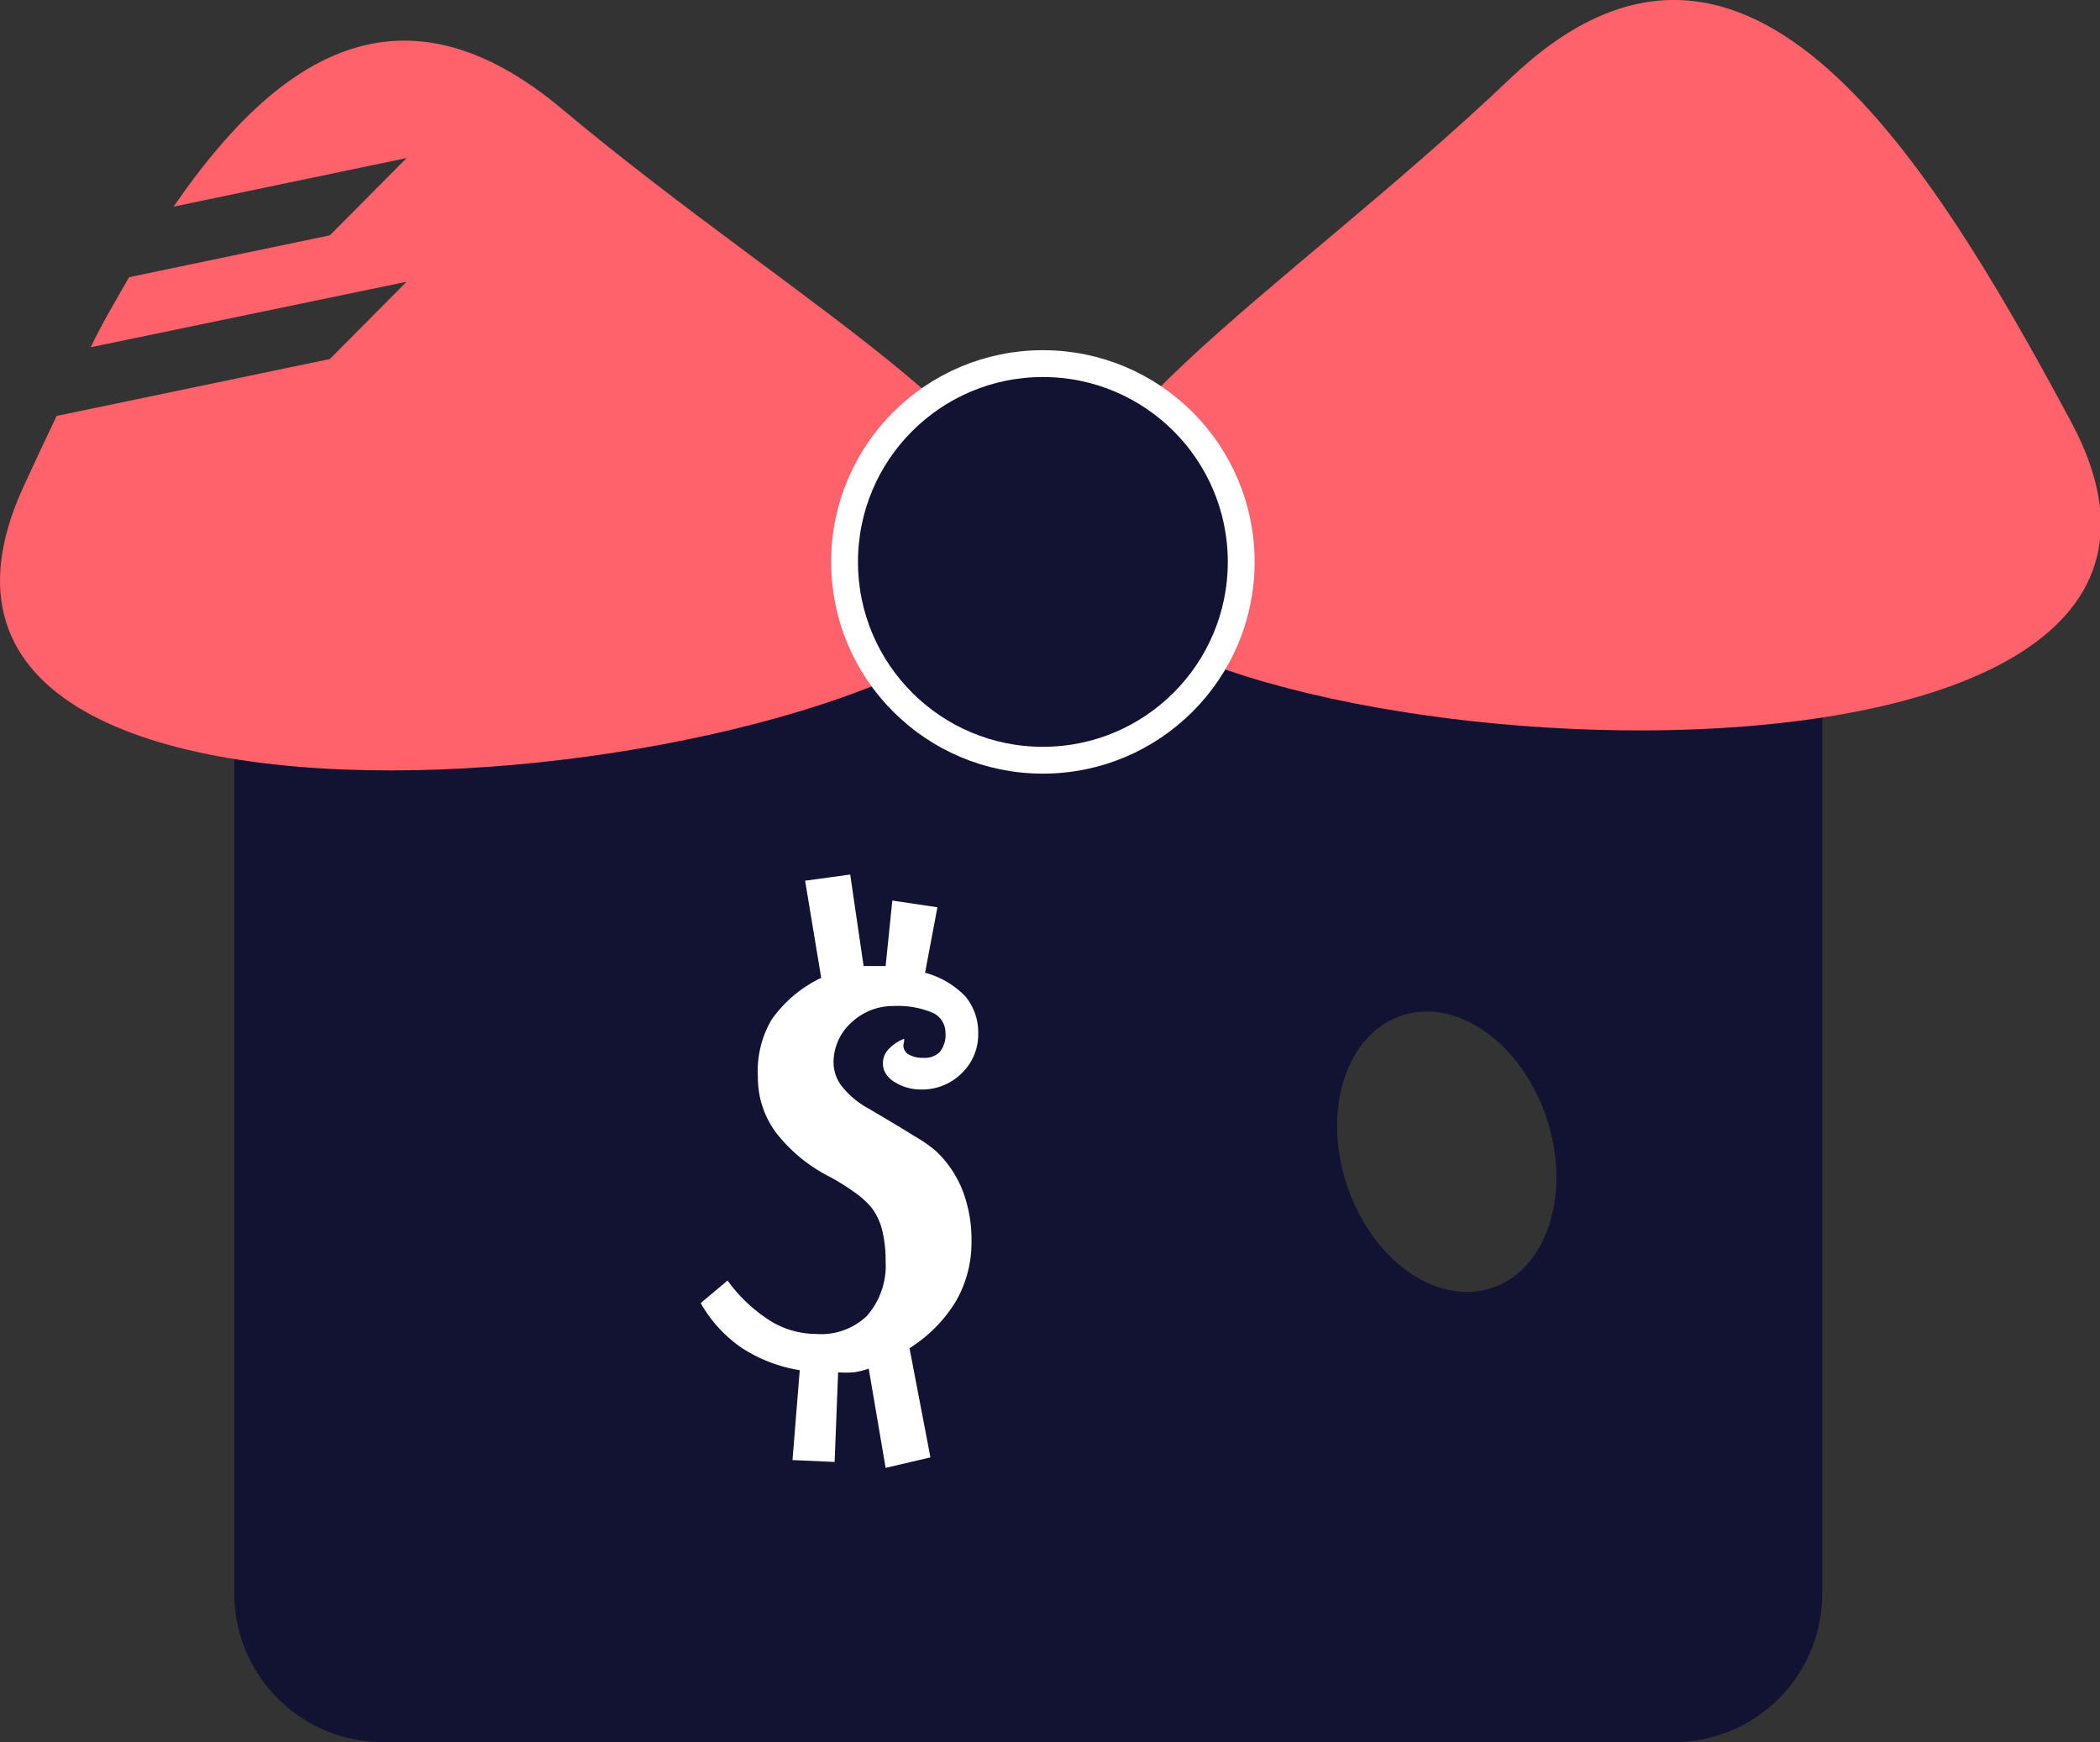 <?xml version="1.0" encoding="UTF-8"?> <svg xmlns="http://www.w3.org/2000/svg" viewBox="0 0 78.25 64.92"><rect x="0" y="0" width="78.25" height="64.92" fill="#333333" stroke="none"/> <defs> <style> .a, .c { fill: #121233; } .b { fill: #ff626b; } .c { stroke: #fff; stroke-miterlimit: 10; } .d { fill: #fff; } </style> </defs> <g> <path class="a" d="M62.38,20.94H14.26a5.54,5.54,0,0,0-5.53,5.53V59.39a5.54,5.54,0,0,0,5.53,5.53H62.38a5.53,5.53,0,0,0,5.52-5.53V26.47A5.53,5.53,0,0,0,62.38,20.94ZM55.57,48c-2.06.67-4.47-1.06-5.39-3.86s0-5.63,2.07-6.3,4.47,1.06,5.39,3.86S57.63,47.34,55.57,48Z"></path> <path class="b" d="M40.21,21.45c3.84,7.35,45.19,9.81,37-5.66C71.5,5.11,64.81-5.2,56.29,2.91S37.84,16.9,40.21,21.45Z"></path> <path class="b" d="M20.94,4.06C15-.92,10.38,2,6.47,7.7l8.68-1.81L12.29,8.77,4.81,10.33c-.48.84-1,1.71-1.43,2.61L15.15,10.5l-2.86,2.88L2.11,15.5c-.42.88-.84,1.77-1.25,2.67-7.27,15.94,33.85,11,37.23,3.43C40.2,16.91,30,11.66,20.94,4.06Z"></path> <circle class="c" cx="38.86" cy="20.94" r="7.39"></circle> <path class="d" d="M36.45,38.52A2,2,0,0,1,35.83,40a2.08,2.08,0,0,1-1.52.6,1.84,1.84,0,0,1-.47-.06,1.7,1.7,0,0,1-.44-.18,1,1,0,0,1-.37-.32.68.68,0,0,1-.13-.42.75.75,0,0,1,.19-.5,1.58,1.58,0,0,1,.6-.41l0,.11a.38.38,0,0,0,.13.45,1,1,0,0,0,.58.15.78.78,0,0,0,.62-.22,1,1,0,0,0,.21-.71.81.81,0,0,0-.48-.75,3.34,3.34,0,0,0-1.45-.25,2.26,2.26,0,0,0-1.57.61,2,2,0,0,0-.67,1.5,1.46,1.46,0,0,0,.34.92,3.28,3.28,0,0,0,1,.81c.69.41,1.25.74,1.66,1a5.27,5.27,0,0,1,.81.56,4.06,4.06,0,0,1,1,1.48,5.13,5.13,0,0,1,.33,1.89,4.39,4.39,0,0,1-.58,2.23,5.33,5.33,0,0,1-1.73,1.75l.78,4.07L33,54.7,32.37,51a2.61,2.61,0,0,1-.55.14,3.81,3.81,0,0,1-.59,0l-.13,3.34-1.57-.07.27-3.35a5.57,5.57,0,0,1-2.16-.83,5,5,0,0,1-1.53-1.67l1-.84a5.82,5.82,0,0,0,1.59,1.5,3.27,3.27,0,0,0,1.7.49,2.47,2.47,0,0,0,1.9-.67A2.84,2.84,0,0,0,33,47a4.75,4.75,0,0,0-.12-1.12,2.34,2.34,0,0,0-.37-.83,3,3,0,0,0-.6-.57,8.63,8.63,0,0,0-1-.63,5.9,5.9,0,0,1-2-1.65,3.44,3.44,0,0,1-.67-2.07A3.78,3.78,0,0,1,28.75,38a4.74,4.74,0,0,1,1.85-1.56L30,32.82l1.68-.23.5,3.41L33,36l.25-2.44,1.68.25-.46,2.44a3.24,3.24,0,0,1,1.51.89A2.11,2.11,0,0,1,36.45,38.52Z"></path> </g> </svg> 